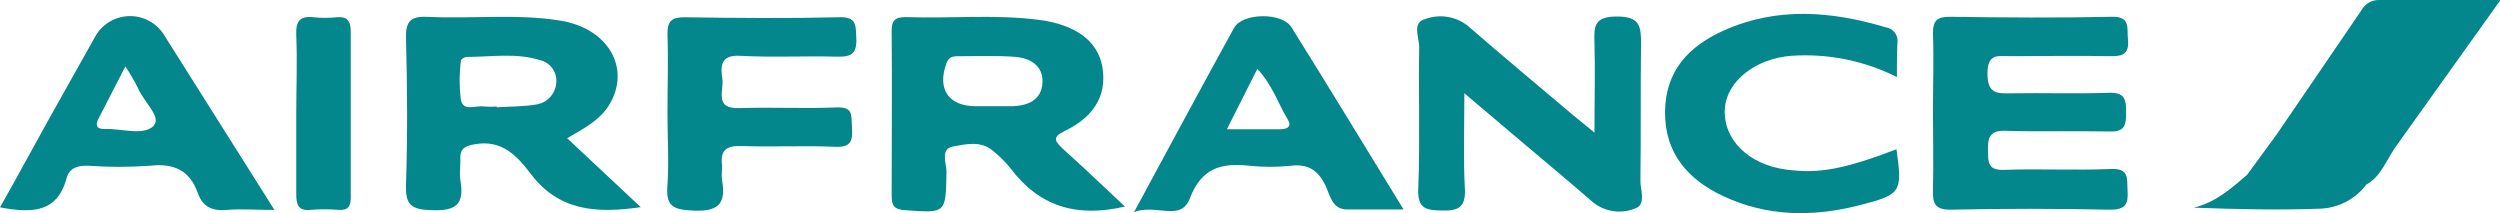 <svg width="176" height="15" viewBox="0 0 176 15" fill="none" xmlns="http://www.w3.org/2000/svg">
<g clip-path="url(#clip0_3646_4818)">
<path d="M133.541 5.423C131.238 4.265 128.665 3.749 126.093 3.93C123.593 4.125 121.577 5.708 121.432 7.608C121.268 9.786 123.07 11.588 125.76 11.94C128.03 12.237 129.754 11.94 133.511 10.508C133.942 13.542 133.857 13.7 130.864 14.458C127.617 15.284 124.4 15.253 121.322 13.809C118.828 12.644 117.195 10.775 117.219 7.881C117.243 4.986 118.888 3.257 121.341 2.152C125.098 0.466 128.922 0.781 132.752 1.922C132.881 1.939 133.004 1.981 133.116 2.047C133.228 2.113 133.325 2.201 133.402 2.305C133.479 2.409 133.534 2.528 133.565 2.654C133.595 2.78 133.599 2.911 133.578 3.038C133.541 3.748 133.541 4.452 133.541 5.423Z" fill="#03868C"/>
<path d="M141.556 3.954C143.887 3.954 146.218 3.911 148.549 3.954C149.514 3.984 149.915 3.735 149.806 2.74C149.727 1.957 150.006 1.15 148.652 1.181C144.865 1.265 141.077 1.235 137.295 1.181C136.391 1.181 136.081 1.411 136.081 2.346C136.148 4.166 136.081 5.956 136.081 7.758C136.081 9.56 136.124 11.484 136.081 13.347C136.051 14.336 136.221 14.785 137.386 14.761C141.113 14.676 144.84 14.688 148.567 14.761C149.636 14.761 149.842 14.36 149.781 13.438C149.721 12.631 149.957 11.836 148.604 11.896C146.103 12.006 143.59 11.866 141.089 11.957C139.905 12 139.972 11.387 139.954 10.574C139.936 9.761 140.027 9.172 141.168 9.208C143.596 9.287 146.06 9.208 148.507 9.257C149.636 9.299 149.672 8.753 149.678 7.892C149.684 7.03 149.599 6.49 148.464 6.532C146.2 6.611 143.924 6.532 141.654 6.569C140.67 6.569 139.924 6.678 139.918 5.198C139.911 3.717 140.688 3.954 141.556 3.954Z" fill="#03868C"/>
<path d="M176.035 0.001C172.957 0.001 170.232 0.001 167.506 0.001C167.249 -0.008 166.995 0.054 166.772 0.182C166.549 0.309 166.366 0.497 166.244 0.723C164.247 3.642 162.256 6.579 160.253 9.497L158.195 12.307C157.072 13.271 155.967 14.255 154.438 14.619C157.418 14.728 160.362 14.801 163.3 14.691C163.939 14.675 164.567 14.514 165.135 14.22C165.704 13.927 166.199 13.51 166.584 12.998C167.676 12.392 168.028 11.178 168.726 10.232L176.035 0.001Z" fill="#03868C"/>
<path d="M42.858 7.431C44.461 4.864 42.858 1.97 39.386 1.442C36.351 0.956 33.231 1.339 30.16 1.187C28.946 1.126 28.551 1.436 28.582 2.704C28.673 6.126 28.697 9.555 28.582 12.977C28.533 14.451 28.958 14.755 30.403 14.797C32.114 14.864 32.709 14.36 32.412 12.704C32.333 12.255 32.412 11.775 32.412 11.314C32.351 10.538 32.612 10.289 33.456 10.149C35.368 9.822 36.436 11.017 37.353 12.225C39.362 14.882 42.015 15.028 45.11 14.585L39.927 9.731C41.086 9.051 42.185 8.493 42.858 7.431ZM37.748 7.358C36.837 7.51 35.926 7.491 34.974 7.552V7.498C34.683 7.522 34.39 7.522 34.099 7.498C33.492 7.394 32.63 7.886 32.448 7.042C32.331 6.122 32.331 5.19 32.448 4.269C32.448 4.172 32.709 4.008 32.849 4.008C34.579 4.008 36.333 3.699 38.039 4.239C38.384 4.323 38.688 4.529 38.894 4.819C39.1 5.109 39.195 5.463 39.162 5.817C39.138 6.197 38.985 6.557 38.727 6.838C38.47 7.118 38.124 7.302 37.748 7.358Z" fill="#03868C"/>
<path d="M74.901 9.249C76.795 8.345 77.985 6.919 77.603 4.692C77.287 2.872 75.684 1.731 73.177 1.403C70.052 0.991 66.907 1.318 63.769 1.203C63.022 1.203 62.767 1.428 62.773 2.198C62.81 6.033 62.773 9.868 62.773 13.727C62.773 14.413 62.883 14.741 63.702 14.795C66.616 15.008 66.579 15.044 66.634 12.089C66.634 11.482 66.167 10.481 67.102 10.311C68.036 10.141 69.074 9.892 69.924 10.633C70.37 10.993 70.777 11.4 71.138 11.846C73.129 14.504 75.757 15.348 79.193 14.54C77.675 13.12 76.261 11.761 74.804 10.457C74.288 9.953 74.052 9.668 74.901 9.249ZM71.302 7.477C70.695 7.477 70.027 7.477 69.384 7.477H68.692C66.768 7.477 65.96 6.264 66.634 4.443C66.786 4.013 67.071 3.958 67.429 3.958C68.765 3.958 70.106 3.903 71.436 4C72.492 4.073 73.457 4.607 73.39 5.821C73.323 7.034 72.401 7.429 71.302 7.477Z" fill="#03868C"/>
<path d="M115.486 12.74C115.529 9.536 115.486 6.338 115.529 3.134C115.529 1.872 115.486 1.162 113.835 1.162C112.184 1.162 112.221 1.891 112.251 3.049C112.306 5.009 112.251 6.975 112.251 9.336L110.764 8.122C108.275 6.017 105.768 3.935 103.31 1.799C102.893 1.475 102.401 1.264 101.879 1.184C101.357 1.104 100.824 1.159 100.329 1.344C99.376 1.593 99.923 2.655 99.911 3.323C99.856 6.642 99.977 9.997 99.844 13.274C99.783 14.755 100.451 14.797 101.562 14.821C102.672 14.846 103.194 14.579 103.128 13.304C103.012 11.15 103.091 8.99 103.091 6.563L106.327 9.306C108.281 10.962 110.254 12.601 112.19 14.275C112.606 14.597 113.101 14.802 113.622 14.87C114.144 14.937 114.674 14.864 115.158 14.658C115.893 14.384 115.48 13.347 115.486 12.74Z" fill="#03868C"/>
<path d="M6.677 2.619L3.521 8.244C2.349 10.35 1.214 12.455 0 14.597C2.191 15.004 4.018 15.028 4.692 12.534C4.886 11.824 5.469 11.642 6.197 11.666C7.65 11.773 9.109 11.773 10.562 11.666C12.243 11.485 13.36 11.982 13.931 13.602C14.264 14.561 14.95 14.864 15.952 14.779C16.953 14.694 18.016 14.779 19.321 14.779C16.662 10.562 14.137 6.551 11.606 2.552C11.356 2.116 10.994 1.754 10.557 1.504C10.121 1.254 9.625 1.126 9.122 1.133C8.619 1.14 8.126 1.281 7.697 1.543C7.267 1.804 6.915 2.176 6.677 2.619ZM10.835 8.845C10.094 9.597 8.547 9.027 7.345 9.082C6.683 9.082 6.738 8.705 6.968 8.287C7.539 7.17 8.116 6.06 8.826 4.676C9.149 5.165 9.445 5.672 9.712 6.193C10.076 7.122 11.406 8.25 10.817 8.845H10.835Z" fill="#03868C"/>
<path d="M86.877 1.963C84.589 6.12 82.343 10.3 79.836 14.93C81.396 14.324 83.132 15.652 83.769 13.96C84.577 11.83 85.973 11.453 87.933 11.666C88.918 11.772 89.911 11.772 90.895 11.666C92.109 11.526 92.808 12 93.323 13.086C93.645 13.741 93.76 14.748 94.859 14.748H98.811C96.079 10.294 93.524 6.089 90.92 1.921C90.27 0.853 87.466 0.895 86.877 1.963ZM90.112 9.099C88.965 9.099 87.818 9.099 86.373 9.099L88.516 4.851C89.566 5.956 89.973 7.279 90.659 8.413C90.962 8.899 90.641 9.099 90.112 9.099Z" fill="#03868C"/>
<path d="M59.031 1.215C55.426 1.3 51.814 1.27 48.203 1.215C47.298 1.215 46.989 1.458 46.989 2.393C47.055 4.249 46.989 6.112 46.989 7.975C46.989 9.662 47.104 11.361 46.989 13.036C46.849 14.571 47.45 14.759 48.809 14.826C50.539 14.911 51.128 14.365 50.837 12.714C50.776 12.374 50.837 12.01 50.837 11.67C50.691 10.609 51.098 10.245 52.184 10.281C54.394 10.36 56.615 10.238 58.819 10.335C59.96 10.384 60.033 9.85 59.978 8.982C59.924 8.115 60.094 7.508 58.88 7.562C56.615 7.66 54.339 7.532 52.069 7.611C50.248 7.678 50.97 6.397 50.855 5.572C50.74 4.747 50.655 3.849 52.099 3.928C54.364 4.055 56.64 3.928 58.91 3.988C59.972 4.025 60.343 3.746 60.282 2.641C60.252 1.725 60.27 1.155 59.031 1.215Z" fill="#03868C"/>
<path d="M23.672 1.218C23.151 1.269 22.627 1.269 22.106 1.218C21.086 1.09 20.813 1.509 20.856 2.492C20.935 4.349 20.856 6.212 20.856 8.074C20.856 9.937 20.856 11.794 20.856 13.651C20.856 14.44 21.008 14.864 21.894 14.773C22.532 14.719 23.174 14.719 23.812 14.773C24.51 14.828 24.698 14.537 24.692 13.869C24.692 9.98 24.692 6.084 24.692 2.188C24.68 1.394 24.376 1.145 23.672 1.218Z" fill="#03868C"/>
</g>
<defs>
<clipPath id="clip0_3646_4818">
<rect width="176" height="15" fill="white"/>
</clipPath>
</defs>
</svg>
